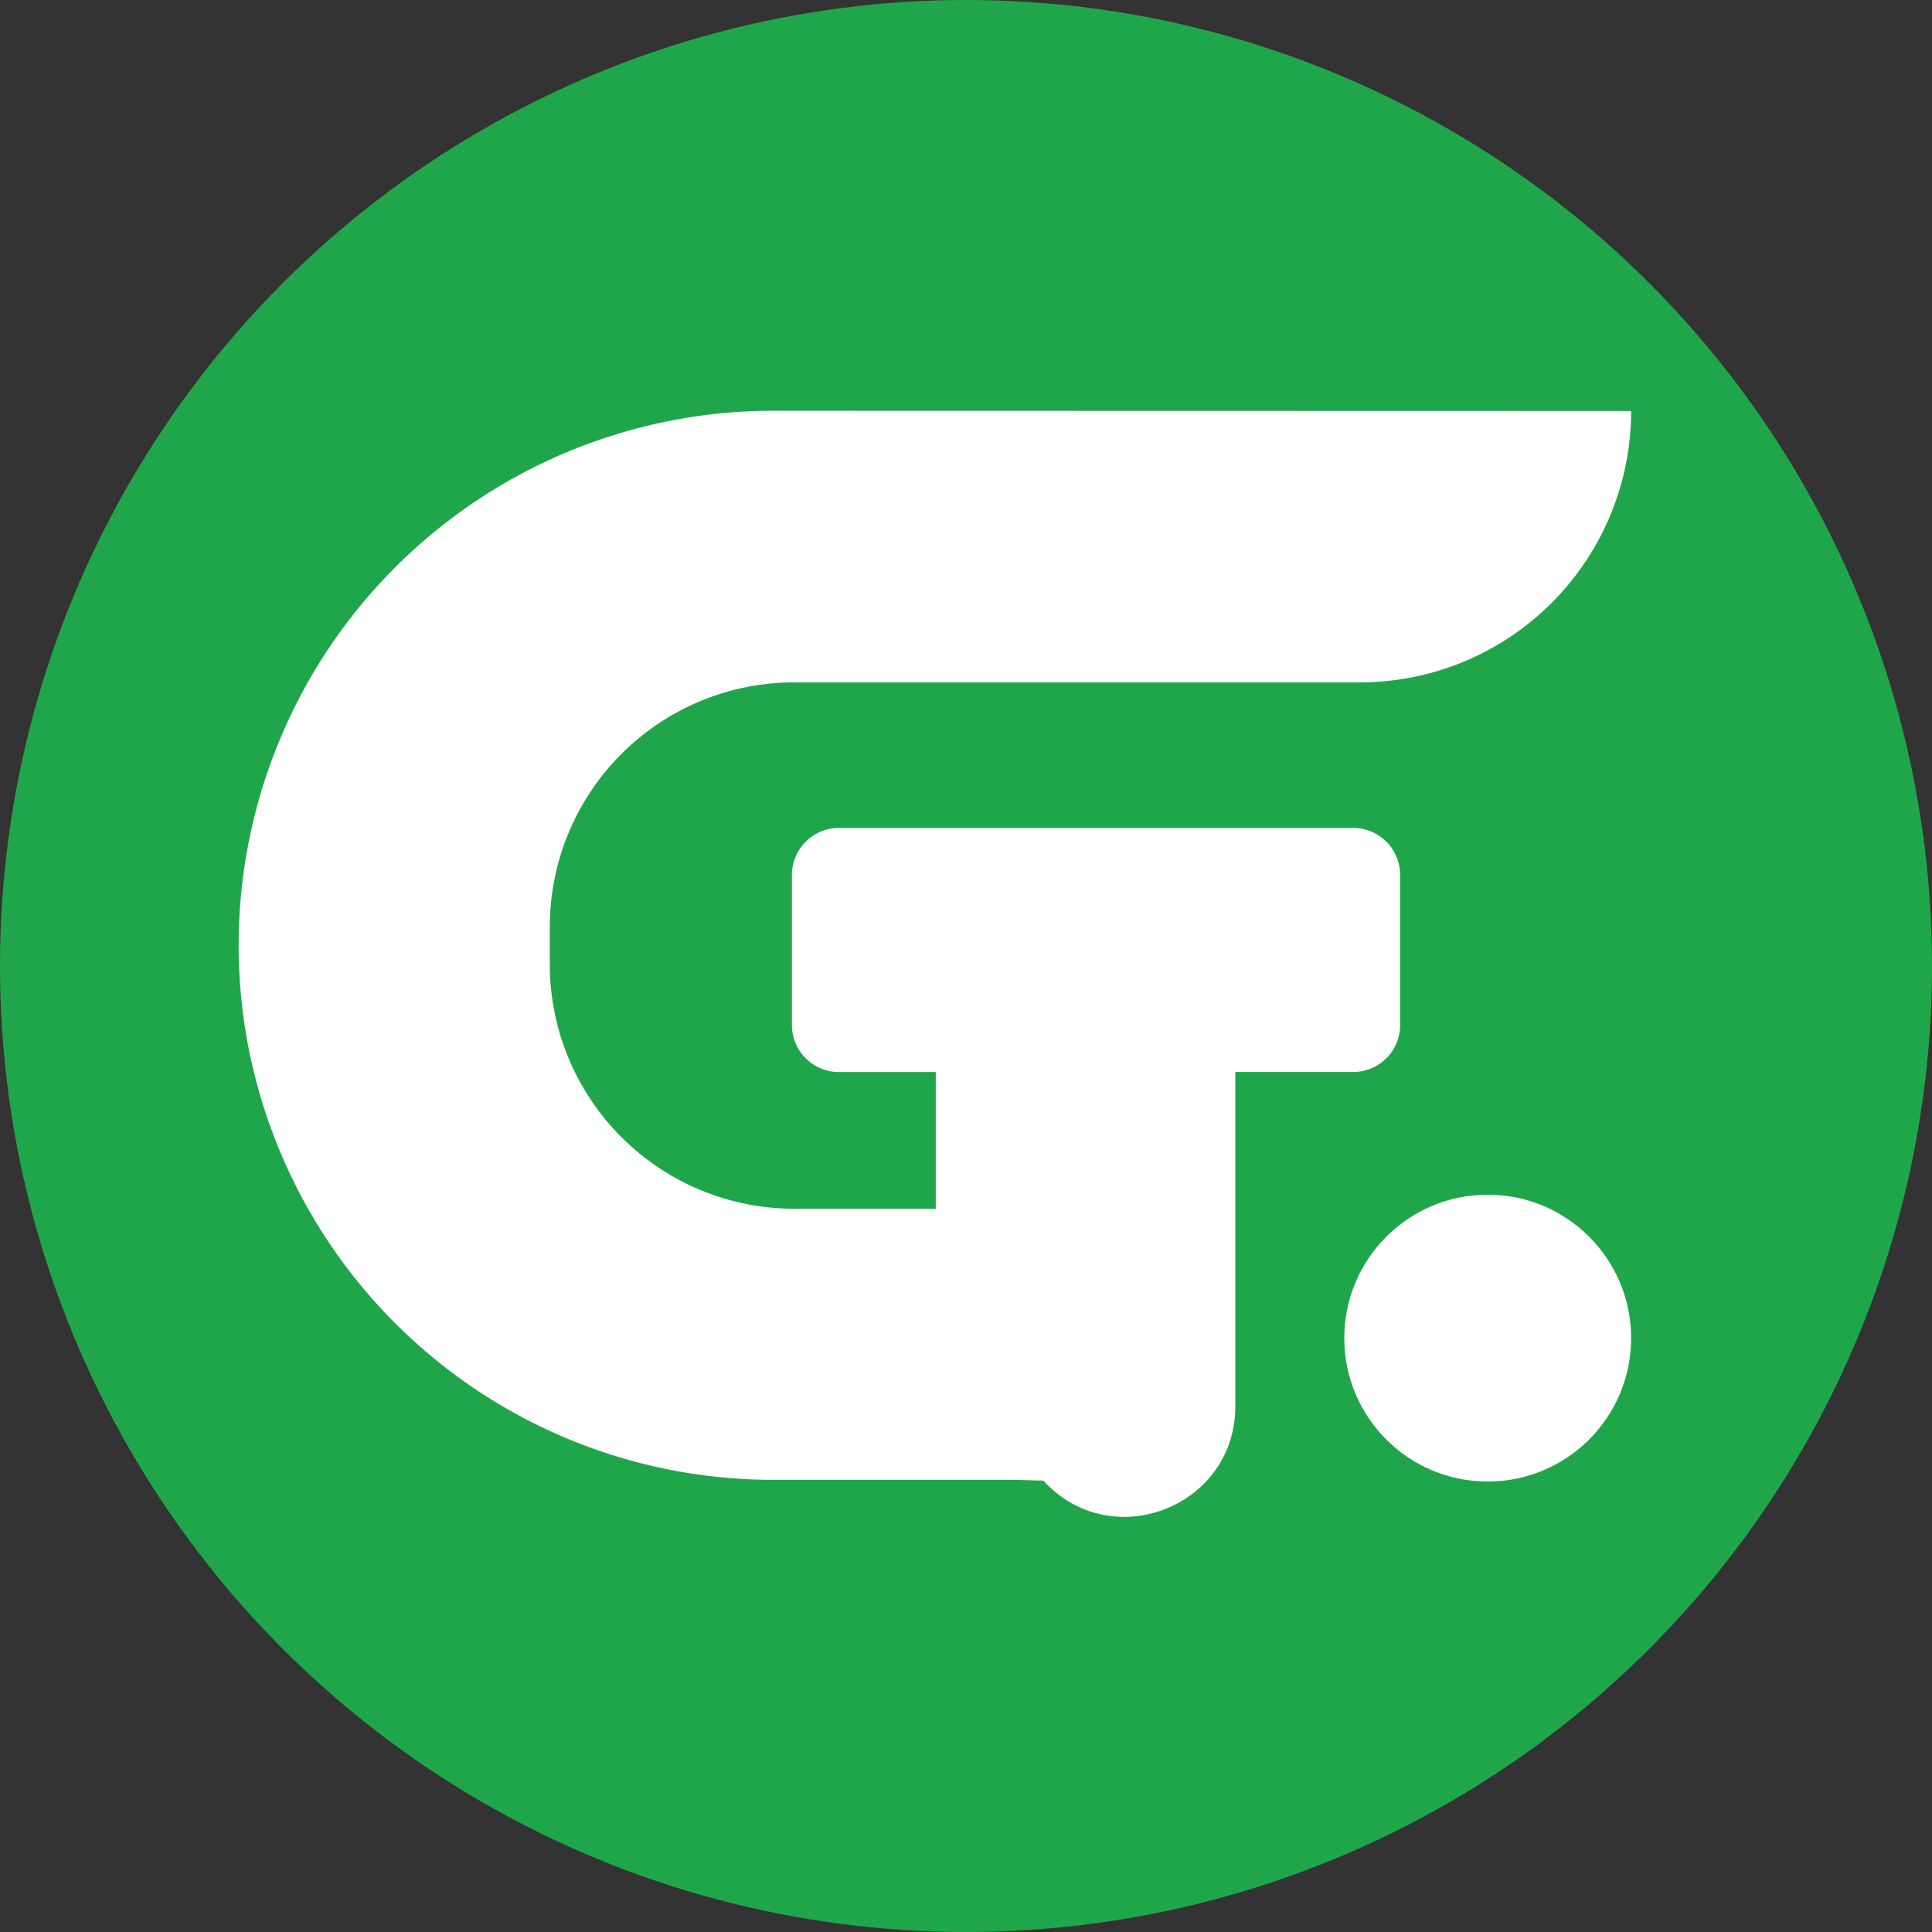 <svg id="Layer_1" data-name="Layer 1" xmlns="http://www.w3.org/2000/svg" viewBox="0 0 491.68 491.68"><rect x="0" y="0" width="491.68" height="491.68" fill="#333333" stroke="none"/><defs><style>.cls-1{fill:#20a64a;}.cls-2{fill:#fff;}</style></defs><title>grocitoicon</title><circle class="cls-1" cx="245.84" cy="245.84" r="245.84"/><path class="cls-2" d="M420.27,107.28a69.06,69.06,0,0,1-69,69.07H207.29a62.21,62.21,0,0,0-62.21,62.21h0v9.52a62.23,62.23,0,0,0,62.23,62.23h36v-34.8H218.64a11.94,11.94,0,0,1-11.94-11.94h0V225.34a11.94,11.94,0,0,1,11.94-11.94H349.54a11.94,11.94,0,0,1,11.94,11.94h0v38.22a11.94,11.94,0,0,1-11.94,11.94h-30v85.09c0,25.59-31.53,37.89-48.84,18.91l-7.14-.21H203.16a136,136,0,0,1-2.46-272.06h2.46Z" transform="translate(-5.16 -2.69)"/><circle class="cls-2" cx="378.61" cy="340.54" r="36.5"/></svg>
